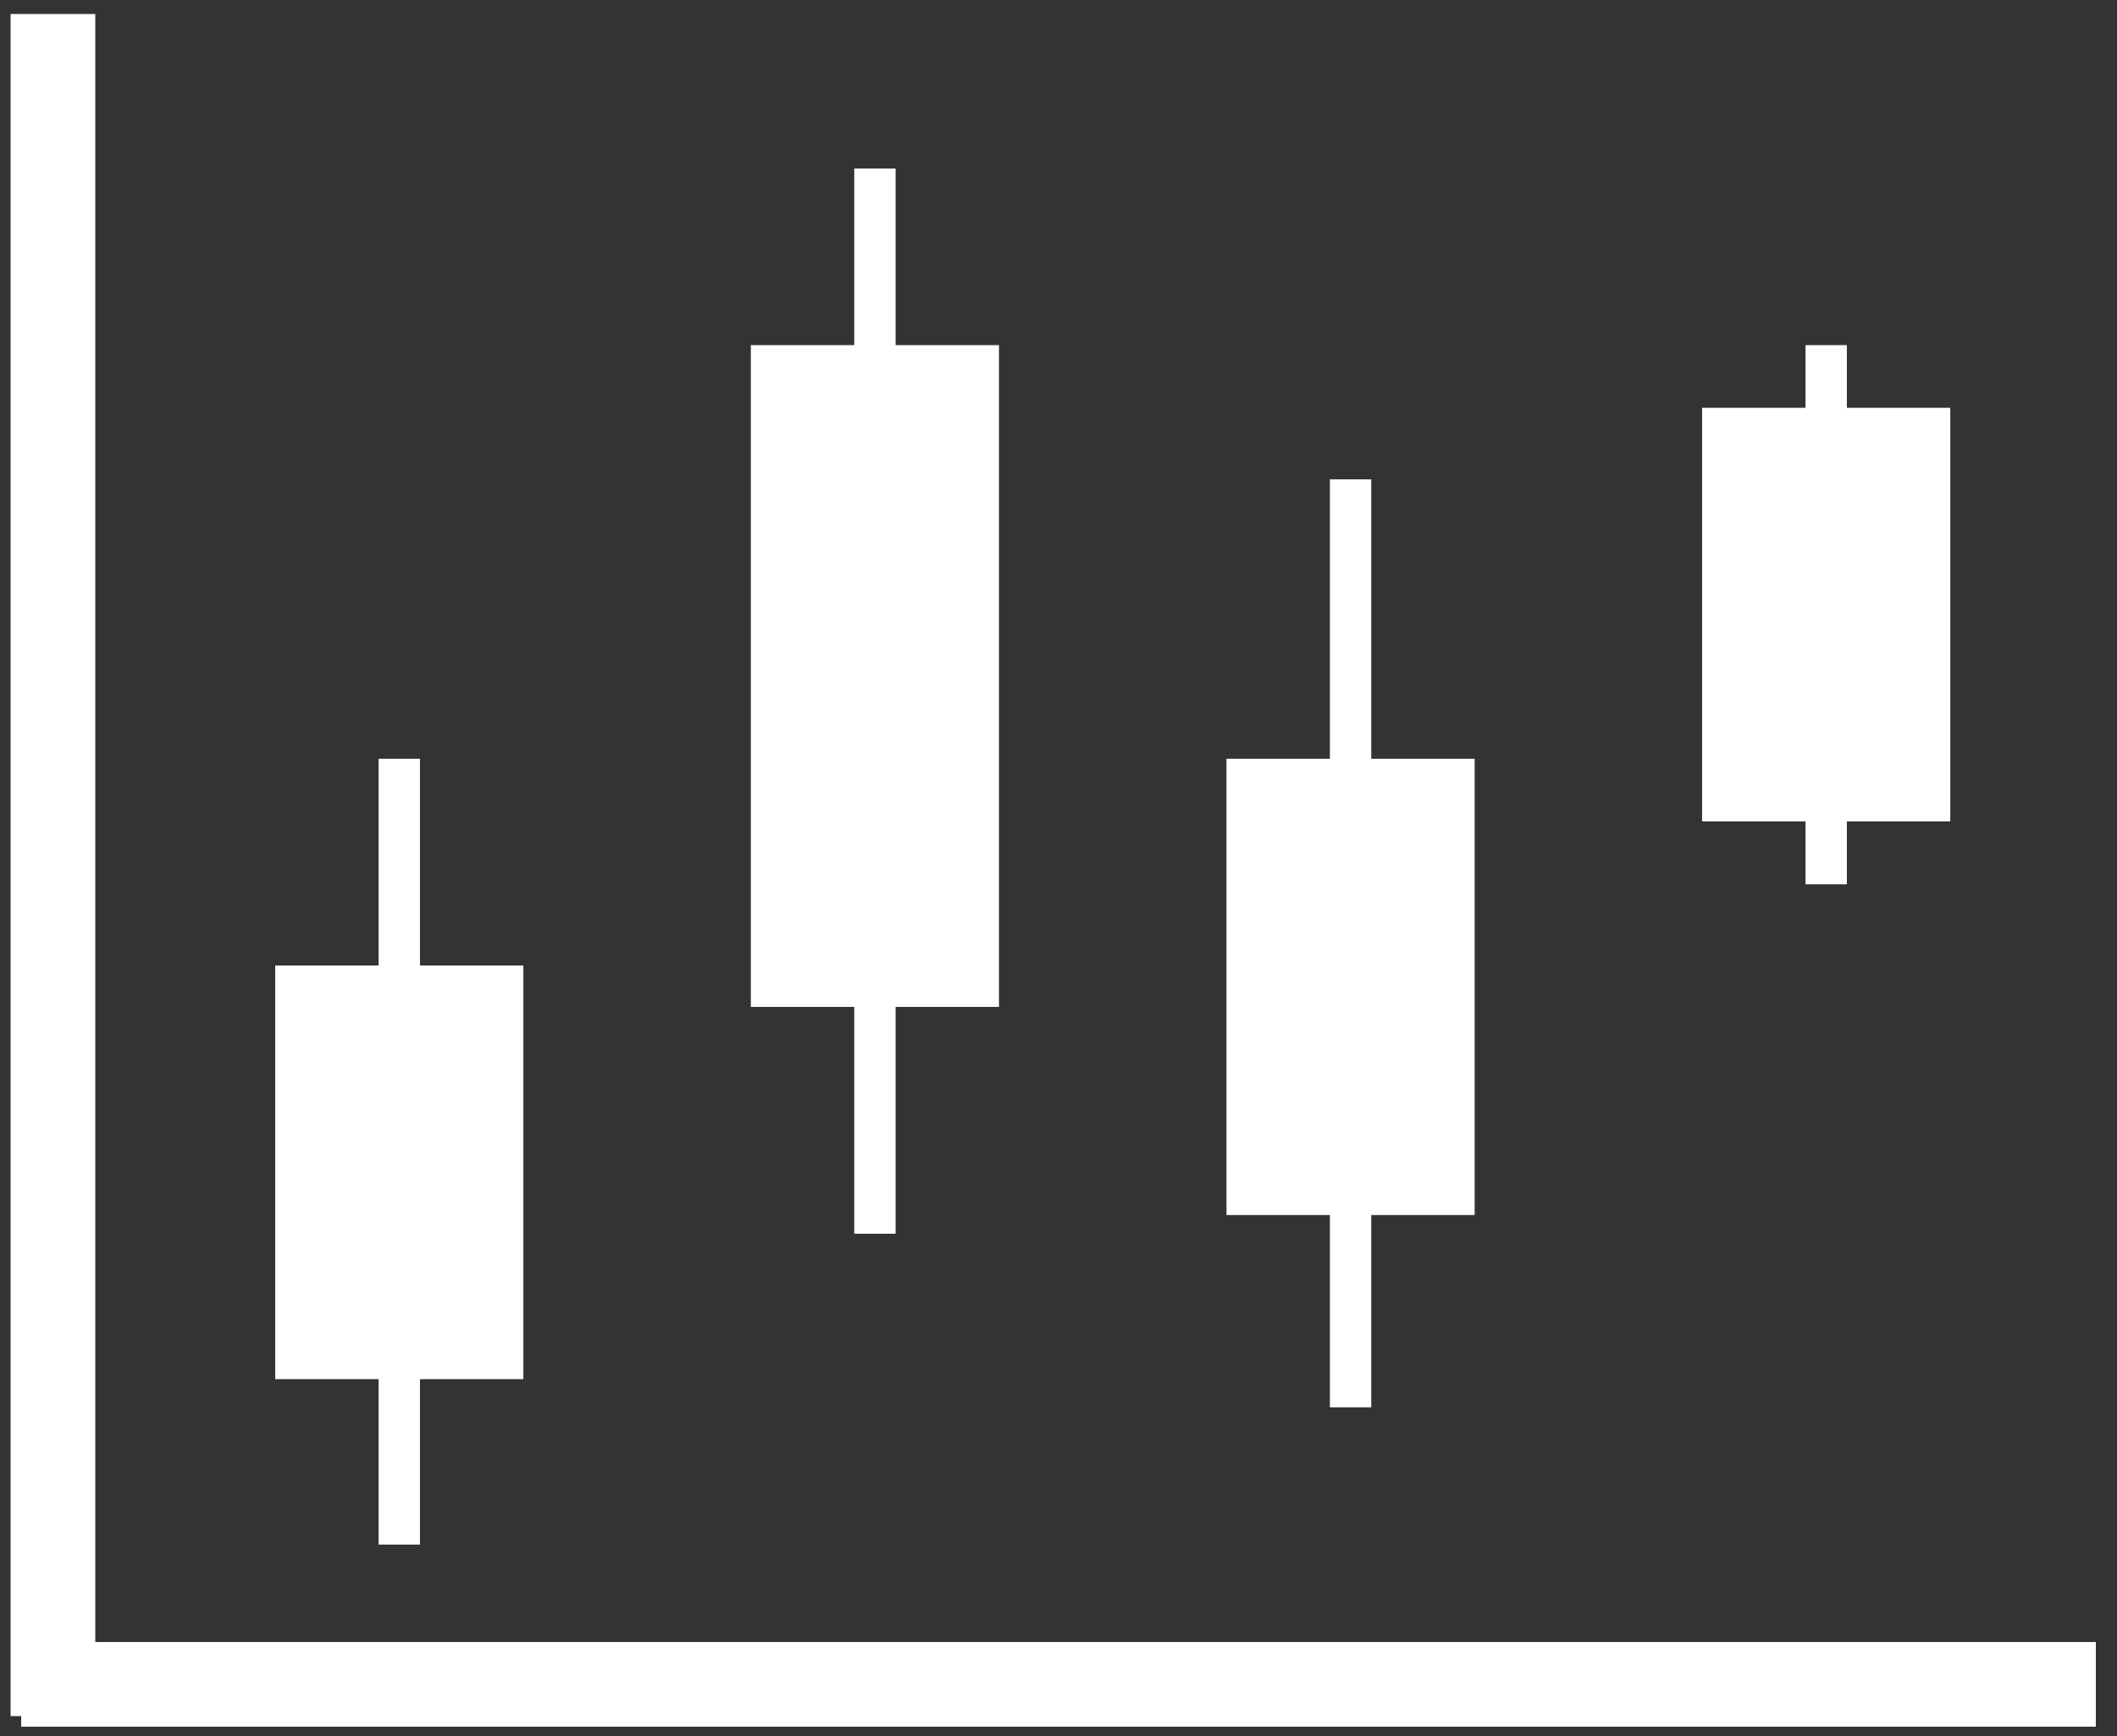 <?xml version="1.0" encoding="UTF-8"?>
<svg width="100px" height="82px" viewBox="0 0 100 82" version="1.1" xmlns="http://www.w3.org/2000/svg" xmlns:xlink="http://www.w3.org/1999/xlink">
    <rect x="0" y="0" width="100" height="82" fill="#333333" stroke="none"/>
    <title>chart_icon</title>
    <defs>
        <filter id="filter-1">
            <feColorMatrix in="SourceGraphic" type="matrix" values="0 0 0 0 0.411 0 0 0 0 0.411 0 0 0 0 0.411 0 0 0 1 0"></feColorMatrix>
        </filter>
    </defs>
    <g id="Page-1" stroke="none" stroke-width="1" fill="none" fill-rule="evenodd">
        <g id="chart_icon" transform="translate(-254, -778)">
            <g transform="translate(254.5, 778.661)">
                <path d="M4,0 L4,76.9 L98.5,76.9 L98.5,80.9 L0.5,80.9 L0.5,80.4 L0,80.4 L0,0 L4,0 Z" id="Combined-Shape" fill="#FFFFFF"></path>
                <rect id="Rectangle" fill="#FFFFFF" x="12.5" y="44.946" width="11.722" height="19.537"></rect>
                <rect id="Rectangle-Copy-9" fill="#FFFFFF" x="79.902" y="18.602" width="11.722" height="19.537"></rect>
                <rect id="Rectangle-Copy-4" fill="#FFFFFF" x="34.967" y="15.641" width="11.722" height="31.259"></rect>
                <rect id="Rectangle-Copy-6" fill="#FFFFFF" x="57.435" y="35.178" width="11.722" height="21.553"></rect>
                <polygon id="Line-3" fill="#FFFFFF" fill-rule="nonzero" points="19.338 35.178 19.338 72.298 17.384 72.298 17.384 35.178"></polygon>
                <polygon id="Line-3-Copy-3" fill="#FFFFFF" fill-rule="nonzero" points="86.74 15.641 86.74 41.109 84.787 41.109 84.787 15.641"></polygon>
                <polygon id="Line-3-Copy" fill="#FFFFFF" fill-rule="nonzero" points="41.805 7.298 41.805 57.614 39.852 57.614 39.852 7.298"></polygon>
                <polygon id="Line-3-Copy-2" fill="#FFFFFF" fill-rule="nonzero" points="64.273 21.982 64.273 65.815 62.319 65.815 62.319 21.982"></polygon>
            </g>
        </g>
    </g>
</svg>